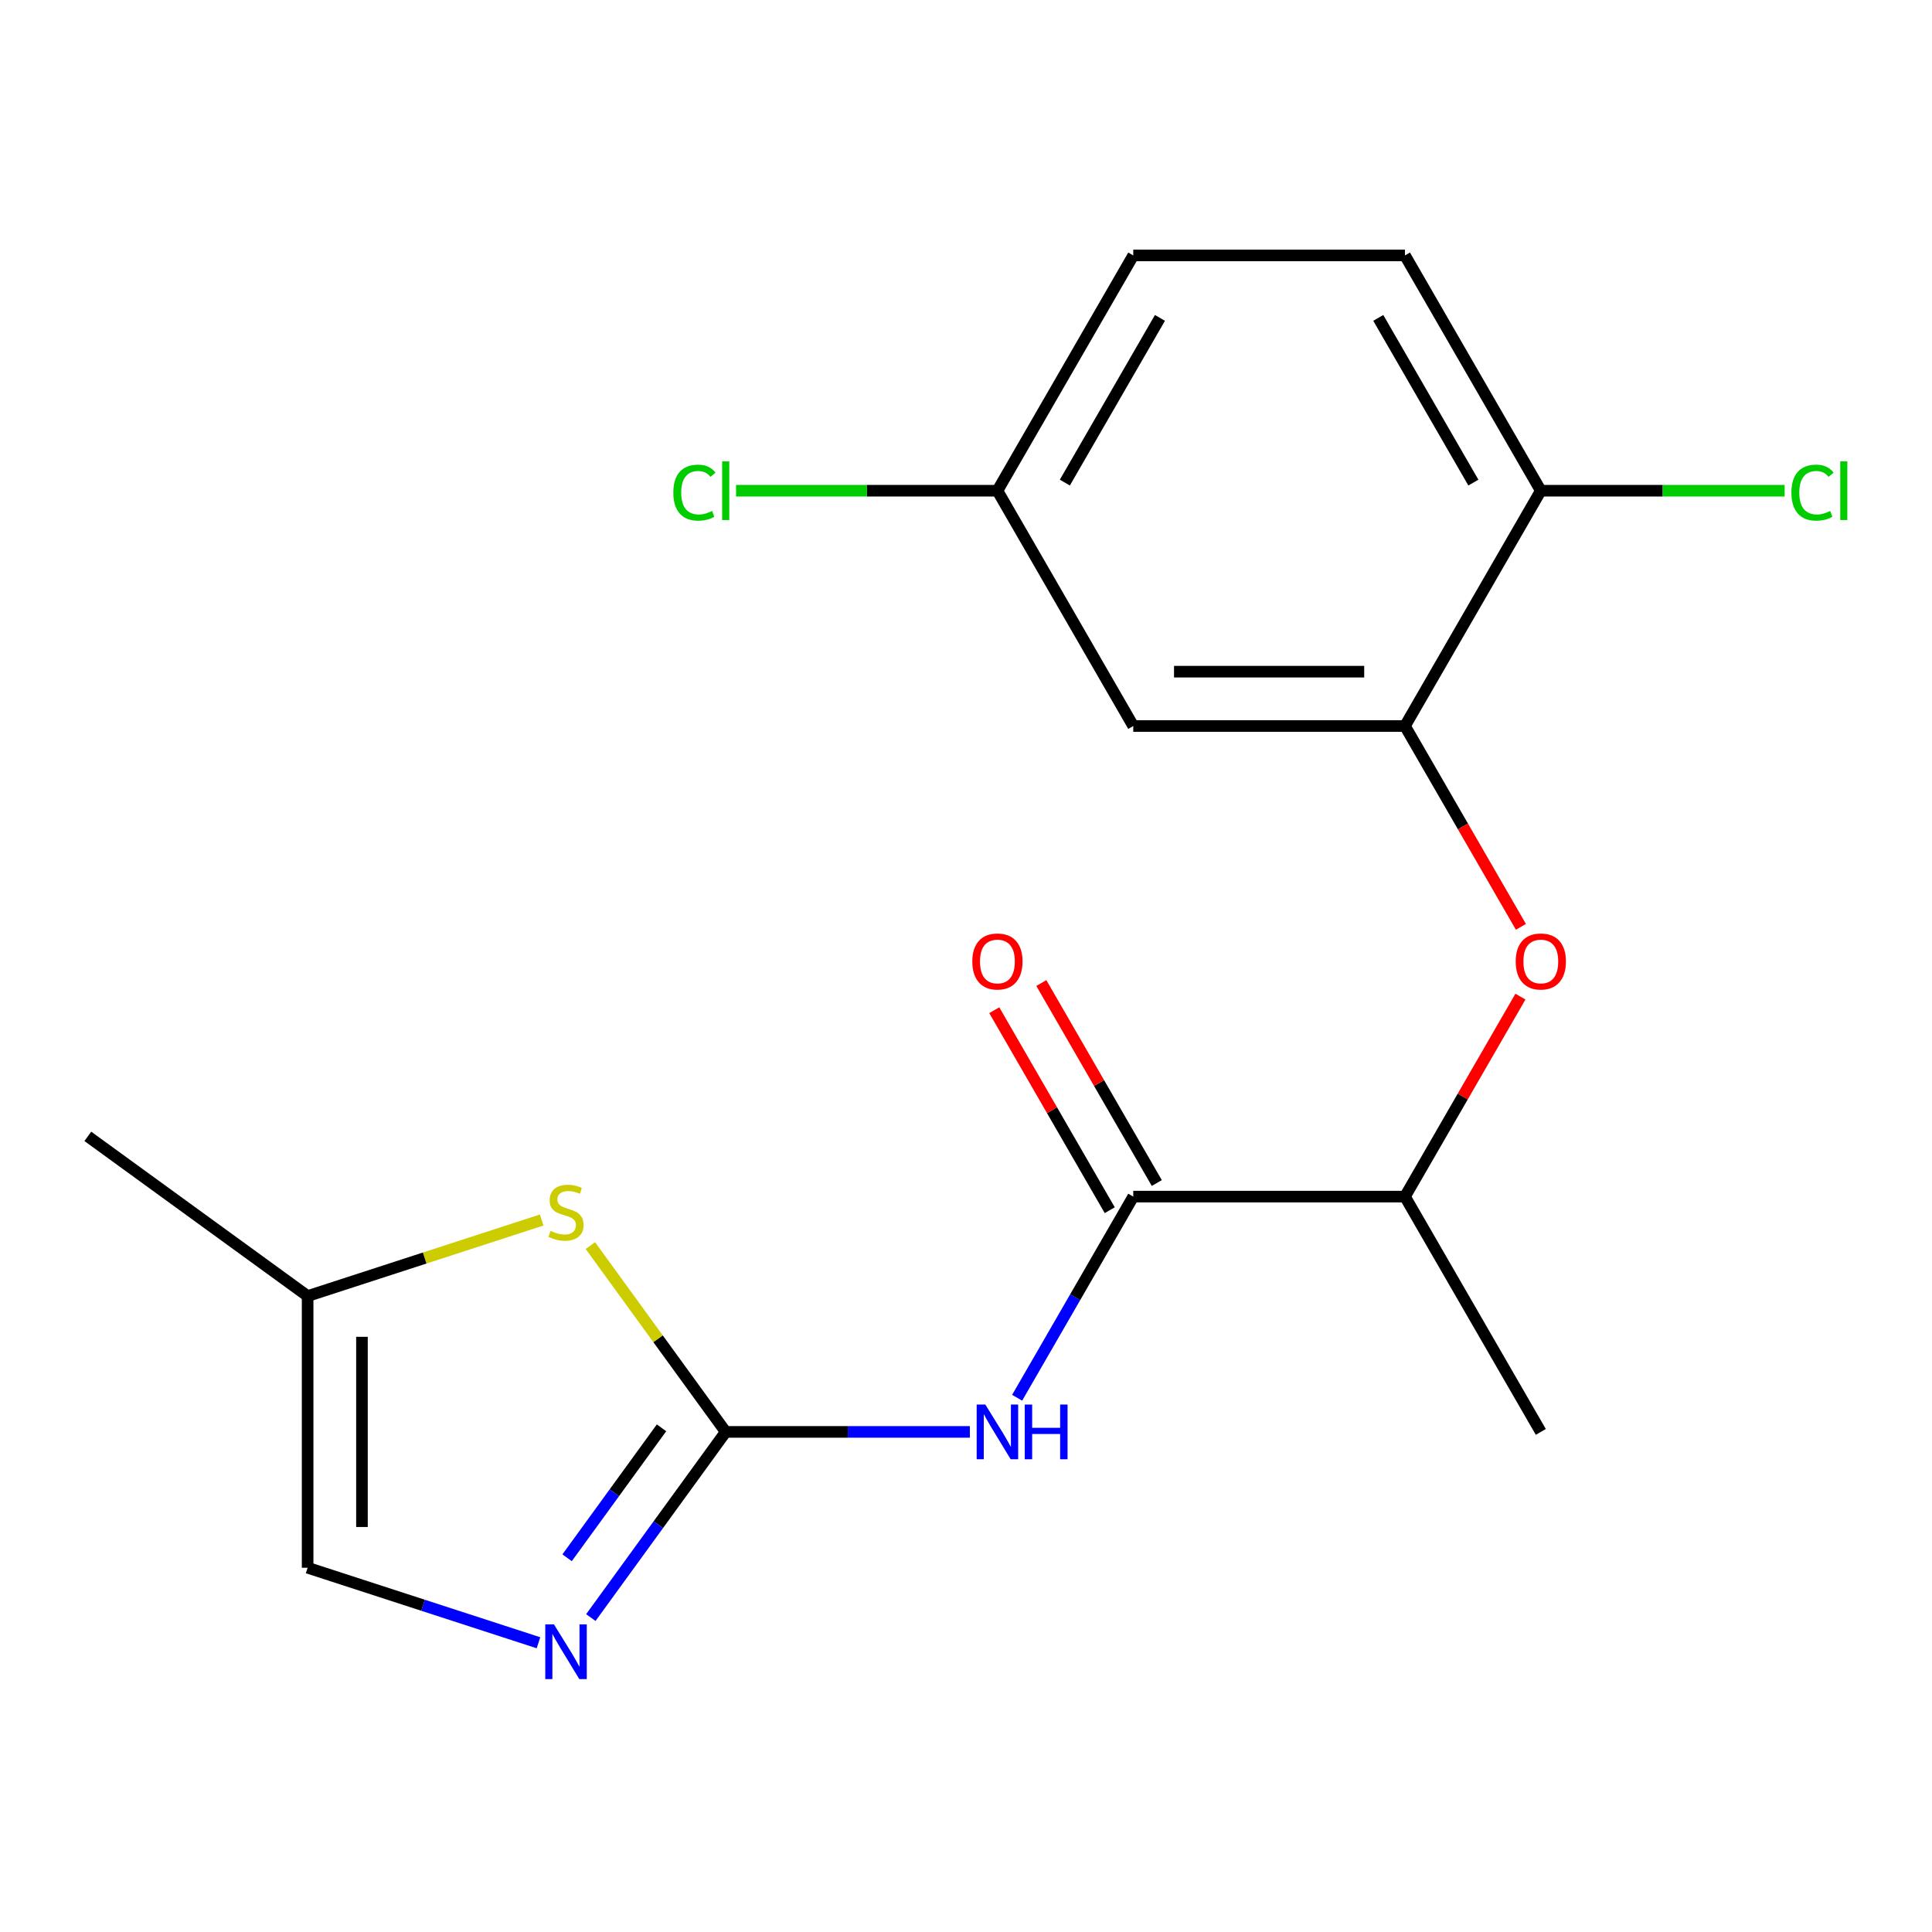 <?xml version='1.0' encoding='iso-8859-1'?>
<svg version='1.1' baseProfile='full'
              xmlns='http://www.w3.org/2000/svg'
                      xmlns:rdkit='http://www.rdkit.org/xml'
                      xmlns:xlink='http://www.w3.org/1999/xlink'
                  xml:space='preserve'
width='1000px' height='1000px' viewBox='0 0 1000 1000'>
<!-- END OF HEADER -->
<rect style='opacity:1.0;fill:#FFFFFF;stroke:none' width='1000' height='1000' x='0' y='0'> </rect>
<path class='bond-0' d='M 375.633,741.152 L 438.82,741.152' style='fill:none;fill-rule:evenodd;stroke:#000000;stroke-width:6px;stroke-linecap:butt;stroke-linejoin:miter;stroke-opacity:1' />
<path class='bond-0' d='M 438.82,741.152 L 502.006,741.152' style='fill:none;fill-rule:evenodd;stroke:#0000FF;stroke-width:6px;stroke-linecap:butt;stroke-linejoin:miter;stroke-opacity:1' />
<path class='bond-1' d='M 375.633,741.152 L 340.724,789.2' style='fill:none;fill-rule:evenodd;stroke:#000000;stroke-width:6px;stroke-linecap:butt;stroke-linejoin:miter;stroke-opacity:1' />
<path class='bond-1' d='M 340.724,789.2 L 305.815,837.248' style='fill:none;fill-rule:evenodd;stroke:#0000FF;stroke-width:6px;stroke-linecap:butt;stroke-linejoin:miter;stroke-opacity:1' />
<path class='bond-1' d='M 342.406,739.034 L 317.97,772.668' style='fill:none;fill-rule:evenodd;stroke:#000000;stroke-width:6px;stroke-linecap:butt;stroke-linejoin:miter;stroke-opacity:1' />
<path class='bond-1' d='M 317.97,772.668 L 293.533,806.301' style='fill:none;fill-rule:evenodd;stroke:#0000FF;stroke-width:6px;stroke-linecap:butt;stroke-linejoin:miter;stroke-opacity:1' />
<path class='bond-3' d='M 375.633,741.152 L 340.601,692.934' style='fill:none;fill-rule:evenodd;stroke:#000000;stroke-width:6px;stroke-linecap:butt;stroke-linejoin:miter;stroke-opacity:1' />
<path class='bond-3' d='M 340.601,692.934 L 305.569,644.717' style='fill:none;fill-rule:evenodd;stroke:#CCCC00;stroke-width:6px;stroke-linecap:butt;stroke-linejoin:miter;stroke-opacity:1' />
<path class='bond-2' d='M 526.467,723.476 L 556.522,671.419' style='fill:none;fill-rule:evenodd;stroke:#0000FF;stroke-width:6px;stroke-linecap:butt;stroke-linejoin:miter;stroke-opacity:1' />
<path class='bond-2' d='M 556.522,671.419 L 586.577,619.363' style='fill:none;fill-rule:evenodd;stroke:#000000;stroke-width:6px;stroke-linecap:butt;stroke-linejoin:miter;stroke-opacity:1' />
<path class='bond-6' d='M 278.717,850.291 L 218.972,830.879' style='fill:none;fill-rule:evenodd;stroke:#0000FF;stroke-width:6px;stroke-linecap:butt;stroke-linejoin:miter;stroke-opacity:1' />
<path class='bond-6' d='M 218.972,830.879 L 159.226,811.466' style='fill:none;fill-rule:evenodd;stroke:#000000;stroke-width:6px;stroke-linecap:butt;stroke-linejoin:miter;stroke-opacity:1' />
<path class='bond-9' d='M 586.577,619.363 L 727.206,619.363' style='fill:none;fill-rule:evenodd;stroke:#000000;stroke-width:6px;stroke-linecap:butt;stroke-linejoin:miter;stroke-opacity:1' />
<path class='bond-11' d='M 598.756,612.331 L 568.874,560.575' style='fill:none;fill-rule:evenodd;stroke:#000000;stroke-width:6px;stroke-linecap:butt;stroke-linejoin:miter;stroke-opacity:1' />
<path class='bond-11' d='M 568.874,560.575 L 538.993,508.818' style='fill:none;fill-rule:evenodd;stroke:#FF0000;stroke-width:6px;stroke-linecap:butt;stroke-linejoin:miter;stroke-opacity:1' />
<path class='bond-11' d='M 574.398,626.394 L 544.516,574.638' style='fill:none;fill-rule:evenodd;stroke:#000000;stroke-width:6px;stroke-linecap:butt;stroke-linejoin:miter;stroke-opacity:1' />
<path class='bond-11' d='M 544.516,574.638 L 514.635,522.881' style='fill:none;fill-rule:evenodd;stroke:#FF0000;stroke-width:6px;stroke-linecap:butt;stroke-linejoin:miter;stroke-opacity:1' />
<path class='bond-7' d='M 280.377,631.473 L 219.802,651.155' style='fill:none;fill-rule:evenodd;stroke:#CCCC00;stroke-width:6px;stroke-linecap:butt;stroke-linejoin:miter;stroke-opacity:1' />
<path class='bond-7' d='M 219.802,651.155 L 159.226,670.837' style='fill:none;fill-rule:evenodd;stroke:#000000;stroke-width:6px;stroke-linecap:butt;stroke-linejoin:miter;stroke-opacity:1' />
<path class='bond-4' d='M 727.206,375.786 L 757.215,427.762' style='fill:none;fill-rule:evenodd;stroke:#000000;stroke-width:6px;stroke-linecap:butt;stroke-linejoin:miter;stroke-opacity:1' />
<path class='bond-4' d='M 757.215,427.762 L 787.224,479.738' style='fill:none;fill-rule:evenodd;stroke:#FF0000;stroke-width:6px;stroke-linecap:butt;stroke-linejoin:miter;stroke-opacity:1' />
<path class='bond-8' d='M 727.206,375.786 L 586.577,375.786' style='fill:none;fill-rule:evenodd;stroke:#000000;stroke-width:6px;stroke-linecap:butt;stroke-linejoin:miter;stroke-opacity:1' />
<path class='bond-8' d='M 706.112,347.66 L 607.671,347.66' style='fill:none;fill-rule:evenodd;stroke:#000000;stroke-width:6px;stroke-linecap:butt;stroke-linejoin:miter;stroke-opacity:1' />
<path class='bond-10' d='M 727.206,375.786 L 797.521,253.997' style='fill:none;fill-rule:evenodd;stroke:#000000;stroke-width:6px;stroke-linecap:butt;stroke-linejoin:miter;stroke-opacity:1' />
<path class='bond-5' d='M 786.97,515.85 L 757.088,567.606' style='fill:none;fill-rule:evenodd;stroke:#FF0000;stroke-width:6px;stroke-linecap:butt;stroke-linejoin:miter;stroke-opacity:1' />
<path class='bond-5' d='M 757.088,567.606 L 727.206,619.363' style='fill:none;fill-rule:evenodd;stroke:#000000;stroke-width:6px;stroke-linecap:butt;stroke-linejoin:miter;stroke-opacity:1' />
<path class='bond-19' d='M 159.226,811.466 L 159.226,670.837' style='fill:none;fill-rule:evenodd;stroke:#000000;stroke-width:6px;stroke-linecap:butt;stroke-linejoin:miter;stroke-opacity:1' />
<path class='bond-19' d='M 187.352,790.372 L 187.352,691.931' style='fill:none;fill-rule:evenodd;stroke:#000000;stroke-width:6px;stroke-linecap:butt;stroke-linejoin:miter;stroke-opacity:1' />
<path class='bond-17' d='M 159.226,670.837 L 45.455,588.177' style='fill:none;fill-rule:evenodd;stroke:#000000;stroke-width:6px;stroke-linecap:butt;stroke-linejoin:miter;stroke-opacity:1' />
<path class='bond-13' d='M 586.577,375.786 L 516.262,253.997' style='fill:none;fill-rule:evenodd;stroke:#000000;stroke-width:6px;stroke-linecap:butt;stroke-linejoin:miter;stroke-opacity:1' />
<path class='bond-18' d='M 727.206,619.363 L 797.521,741.152' style='fill:none;fill-rule:evenodd;stroke:#000000;stroke-width:6px;stroke-linecap:butt;stroke-linejoin:miter;stroke-opacity:1' />
<path class='bond-12' d='M 797.521,253.997 L 727.206,132.208' style='fill:none;fill-rule:evenodd;stroke:#000000;stroke-width:6px;stroke-linecap:butt;stroke-linejoin:miter;stroke-opacity:1' />
<path class='bond-12' d='M 762.616,249.791 L 713.396,164.539' style='fill:none;fill-rule:evenodd;stroke:#000000;stroke-width:6px;stroke-linecap:butt;stroke-linejoin:miter;stroke-opacity:1' />
<path class='bond-14' d='M 797.521,253.997 L 860.618,253.997' style='fill:none;fill-rule:evenodd;stroke:#000000;stroke-width:6px;stroke-linecap:butt;stroke-linejoin:miter;stroke-opacity:1' />
<path class='bond-14' d='M 860.618,253.997 L 923.715,253.997' style='fill:none;fill-rule:evenodd;stroke:#00CC00;stroke-width:6px;stroke-linecap:butt;stroke-linejoin:miter;stroke-opacity:1' />
<path class='bond-15' d='M 727.206,132.208 L 586.577,132.208' style='fill:none;fill-rule:evenodd;stroke:#000000;stroke-width:6px;stroke-linecap:butt;stroke-linejoin:miter;stroke-opacity:1' />
<path class='bond-16' d='M 516.262,253.997 L 448.625,253.997' style='fill:none;fill-rule:evenodd;stroke:#000000;stroke-width:6px;stroke-linecap:butt;stroke-linejoin:miter;stroke-opacity:1' />
<path class='bond-16' d='M 448.625,253.997 L 380.988,253.997' style='fill:none;fill-rule:evenodd;stroke:#00CC00;stroke-width:6px;stroke-linecap:butt;stroke-linejoin:miter;stroke-opacity:1' />
<path class='bond-20' d='M 516.262,253.997 L 586.577,132.208' style='fill:none;fill-rule:evenodd;stroke:#000000;stroke-width:6px;stroke-linecap:butt;stroke-linejoin:miter;stroke-opacity:1' />
<path class='bond-20' d='M 551.167,249.791 L 600.387,164.539' style='fill:none;fill-rule:evenodd;stroke:#000000;stroke-width:6px;stroke-linecap:butt;stroke-linejoin:miter;stroke-opacity:1' />
<path  class='atom-1' d='M 510.002 726.992
L 519.282 741.992
Q 520.202 743.472, 521.682 746.152
Q 523.162 748.832, 523.242 748.992
L 523.242 726.992
L 527.002 726.992
L 527.002 755.312
L 523.122 755.312
L 513.162 738.912
Q 512.002 736.992, 510.762 734.792
Q 509.562 732.592, 509.202 731.912
L 509.202 755.312
L 505.522 755.312
L 505.522 726.992
L 510.002 726.992
' fill='#0000FF'/>
<path  class='atom-1' d='M 530.402 726.992
L 534.242 726.992
L 534.242 739.032
L 548.722 739.032
L 548.722 726.992
L 552.562 726.992
L 552.562 755.312
L 548.722 755.312
L 548.722 742.232
L 534.242 742.232
L 534.242 755.312
L 530.402 755.312
L 530.402 726.992
' fill='#0000FF'/>
<path  class='atom-2' d='M 286.713 840.763
L 295.993 855.763
Q 296.913 857.243, 298.393 859.923
Q 299.873 862.603, 299.953 862.763
L 299.953 840.763
L 303.713 840.763
L 303.713 869.083
L 299.833 869.083
L 289.873 852.683
Q 288.713 850.763, 287.473 848.563
Q 286.273 846.363, 285.913 845.683
L 285.913 869.083
L 282.233 869.083
L 282.233 840.763
L 286.713 840.763
' fill='#0000FF'/>
<path  class='atom-4' d='M 284.973 637.1
Q 285.293 637.22, 286.613 637.78
Q 287.933 638.34, 289.373 638.7
Q 290.853 639.02, 292.293 639.02
Q 294.973 639.02, 296.533 637.74
Q 298.093 636.42, 298.093 634.14
Q 298.093 632.58, 297.293 631.62
Q 296.533 630.66, 295.333 630.14
Q 294.133 629.62, 292.133 629.02
Q 289.613 628.26, 288.093 627.54
Q 286.613 626.82, 285.533 625.3
Q 284.493 623.78, 284.493 621.22
Q 284.493 617.66, 286.893 615.46
Q 289.333 613.26, 294.133 613.26
Q 297.413 613.26, 301.133 614.82
L 300.213 617.9
Q 296.813 616.5, 294.253 616.5
Q 291.493 616.5, 289.973 617.66
Q 288.453 618.78, 288.493 620.74
Q 288.493 622.26, 289.253 623.18
Q 290.053 624.1, 291.173 624.62
Q 292.333 625.14, 294.253 625.74
Q 296.813 626.54, 298.333 627.34
Q 299.853 628.14, 300.933 629.78
Q 302.053 631.38, 302.053 634.14
Q 302.053 638.06, 299.413 640.18
Q 296.813 642.26, 292.453 642.26
Q 289.933 642.26, 288.013 641.7
Q 286.133 641.18, 283.893 640.26
L 284.973 637.1
' fill='#CCCC00'/>
<path  class='atom-6' d='M 784.521 497.654
Q 784.521 490.854, 787.881 487.054
Q 791.241 483.254, 797.521 483.254
Q 803.801 483.254, 807.161 487.054
Q 810.521 490.854, 810.521 497.654
Q 810.521 504.534, 807.121 508.454
Q 803.721 512.334, 797.521 512.334
Q 791.281 512.334, 787.881 508.454
Q 784.521 504.574, 784.521 497.654
M 797.521 509.134
Q 801.841 509.134, 804.161 506.254
Q 806.521 503.334, 806.521 497.654
Q 806.521 492.094, 804.161 489.294
Q 801.841 486.454, 797.521 486.454
Q 793.201 486.454, 790.841 489.254
Q 788.521 492.054, 788.521 497.654
Q 788.521 503.374, 790.841 506.254
Q 793.201 509.134, 797.521 509.134
' fill='#FF0000'/>
<path  class='atom-12' d='M 503.262 497.654
Q 503.262 490.854, 506.622 487.054
Q 509.982 483.254, 516.262 483.254
Q 522.542 483.254, 525.902 487.054
Q 529.262 490.854, 529.262 497.654
Q 529.262 504.534, 525.862 508.454
Q 522.462 512.334, 516.262 512.334
Q 510.022 512.334, 506.622 508.454
Q 503.262 504.574, 503.262 497.654
M 516.262 509.134
Q 520.582 509.134, 522.902 506.254
Q 525.262 503.334, 525.262 497.654
Q 525.262 492.094, 522.902 489.294
Q 520.582 486.454, 516.262 486.454
Q 511.942 486.454, 509.582 489.254
Q 507.262 492.054, 507.262 497.654
Q 507.262 503.374, 509.582 506.254
Q 511.942 509.134, 516.262 509.134
' fill='#FF0000'/>
<path  class='atom-15' d='M 927.231 254.977
Q 927.231 247.937, 930.511 244.257
Q 933.831 240.537, 940.111 240.537
Q 945.951 240.537, 949.071 244.657
L 946.431 246.817
Q 944.151 243.817, 940.111 243.817
Q 935.831 243.817, 933.551 246.697
Q 931.311 249.537, 931.311 254.977
Q 931.311 260.577, 933.631 263.457
Q 935.991 266.337, 940.551 266.337
Q 943.671 266.337, 947.311 264.457
L 948.431 267.457
Q 946.951 268.417, 944.711 268.977
Q 942.471 269.537, 939.991 269.537
Q 933.831 269.537, 930.511 265.777
Q 927.231 262.017, 927.231 254.977
' fill='#00CC00'/>
<path  class='atom-15' d='M 952.511 238.817
L 956.191 238.817
L 956.191 269.177
L 952.511 269.177
L 952.511 238.817
' fill='#00CC00'/>
<path  class='atom-17' d='M 348.513 254.977
Q 348.513 247.937, 351.793 244.257
Q 355.113 240.537, 361.393 240.537
Q 367.233 240.537, 370.353 244.657
L 367.713 246.817
Q 365.433 243.817, 361.393 243.817
Q 357.113 243.817, 354.833 246.697
Q 352.593 249.537, 352.593 254.977
Q 352.593 260.577, 354.913 263.457
Q 357.273 266.337, 361.833 266.337
Q 364.953 266.337, 368.593 264.457
L 369.713 267.457
Q 368.233 268.417, 365.993 268.977
Q 363.753 269.537, 361.273 269.537
Q 355.113 269.537, 351.793 265.777
Q 348.513 262.017, 348.513 254.977
' fill='#00CC00'/>
<path  class='atom-17' d='M 373.793 238.817
L 377.473 238.817
L 377.473 269.177
L 373.793 269.177
L 373.793 238.817
' fill='#00CC00'/>
</svg>
